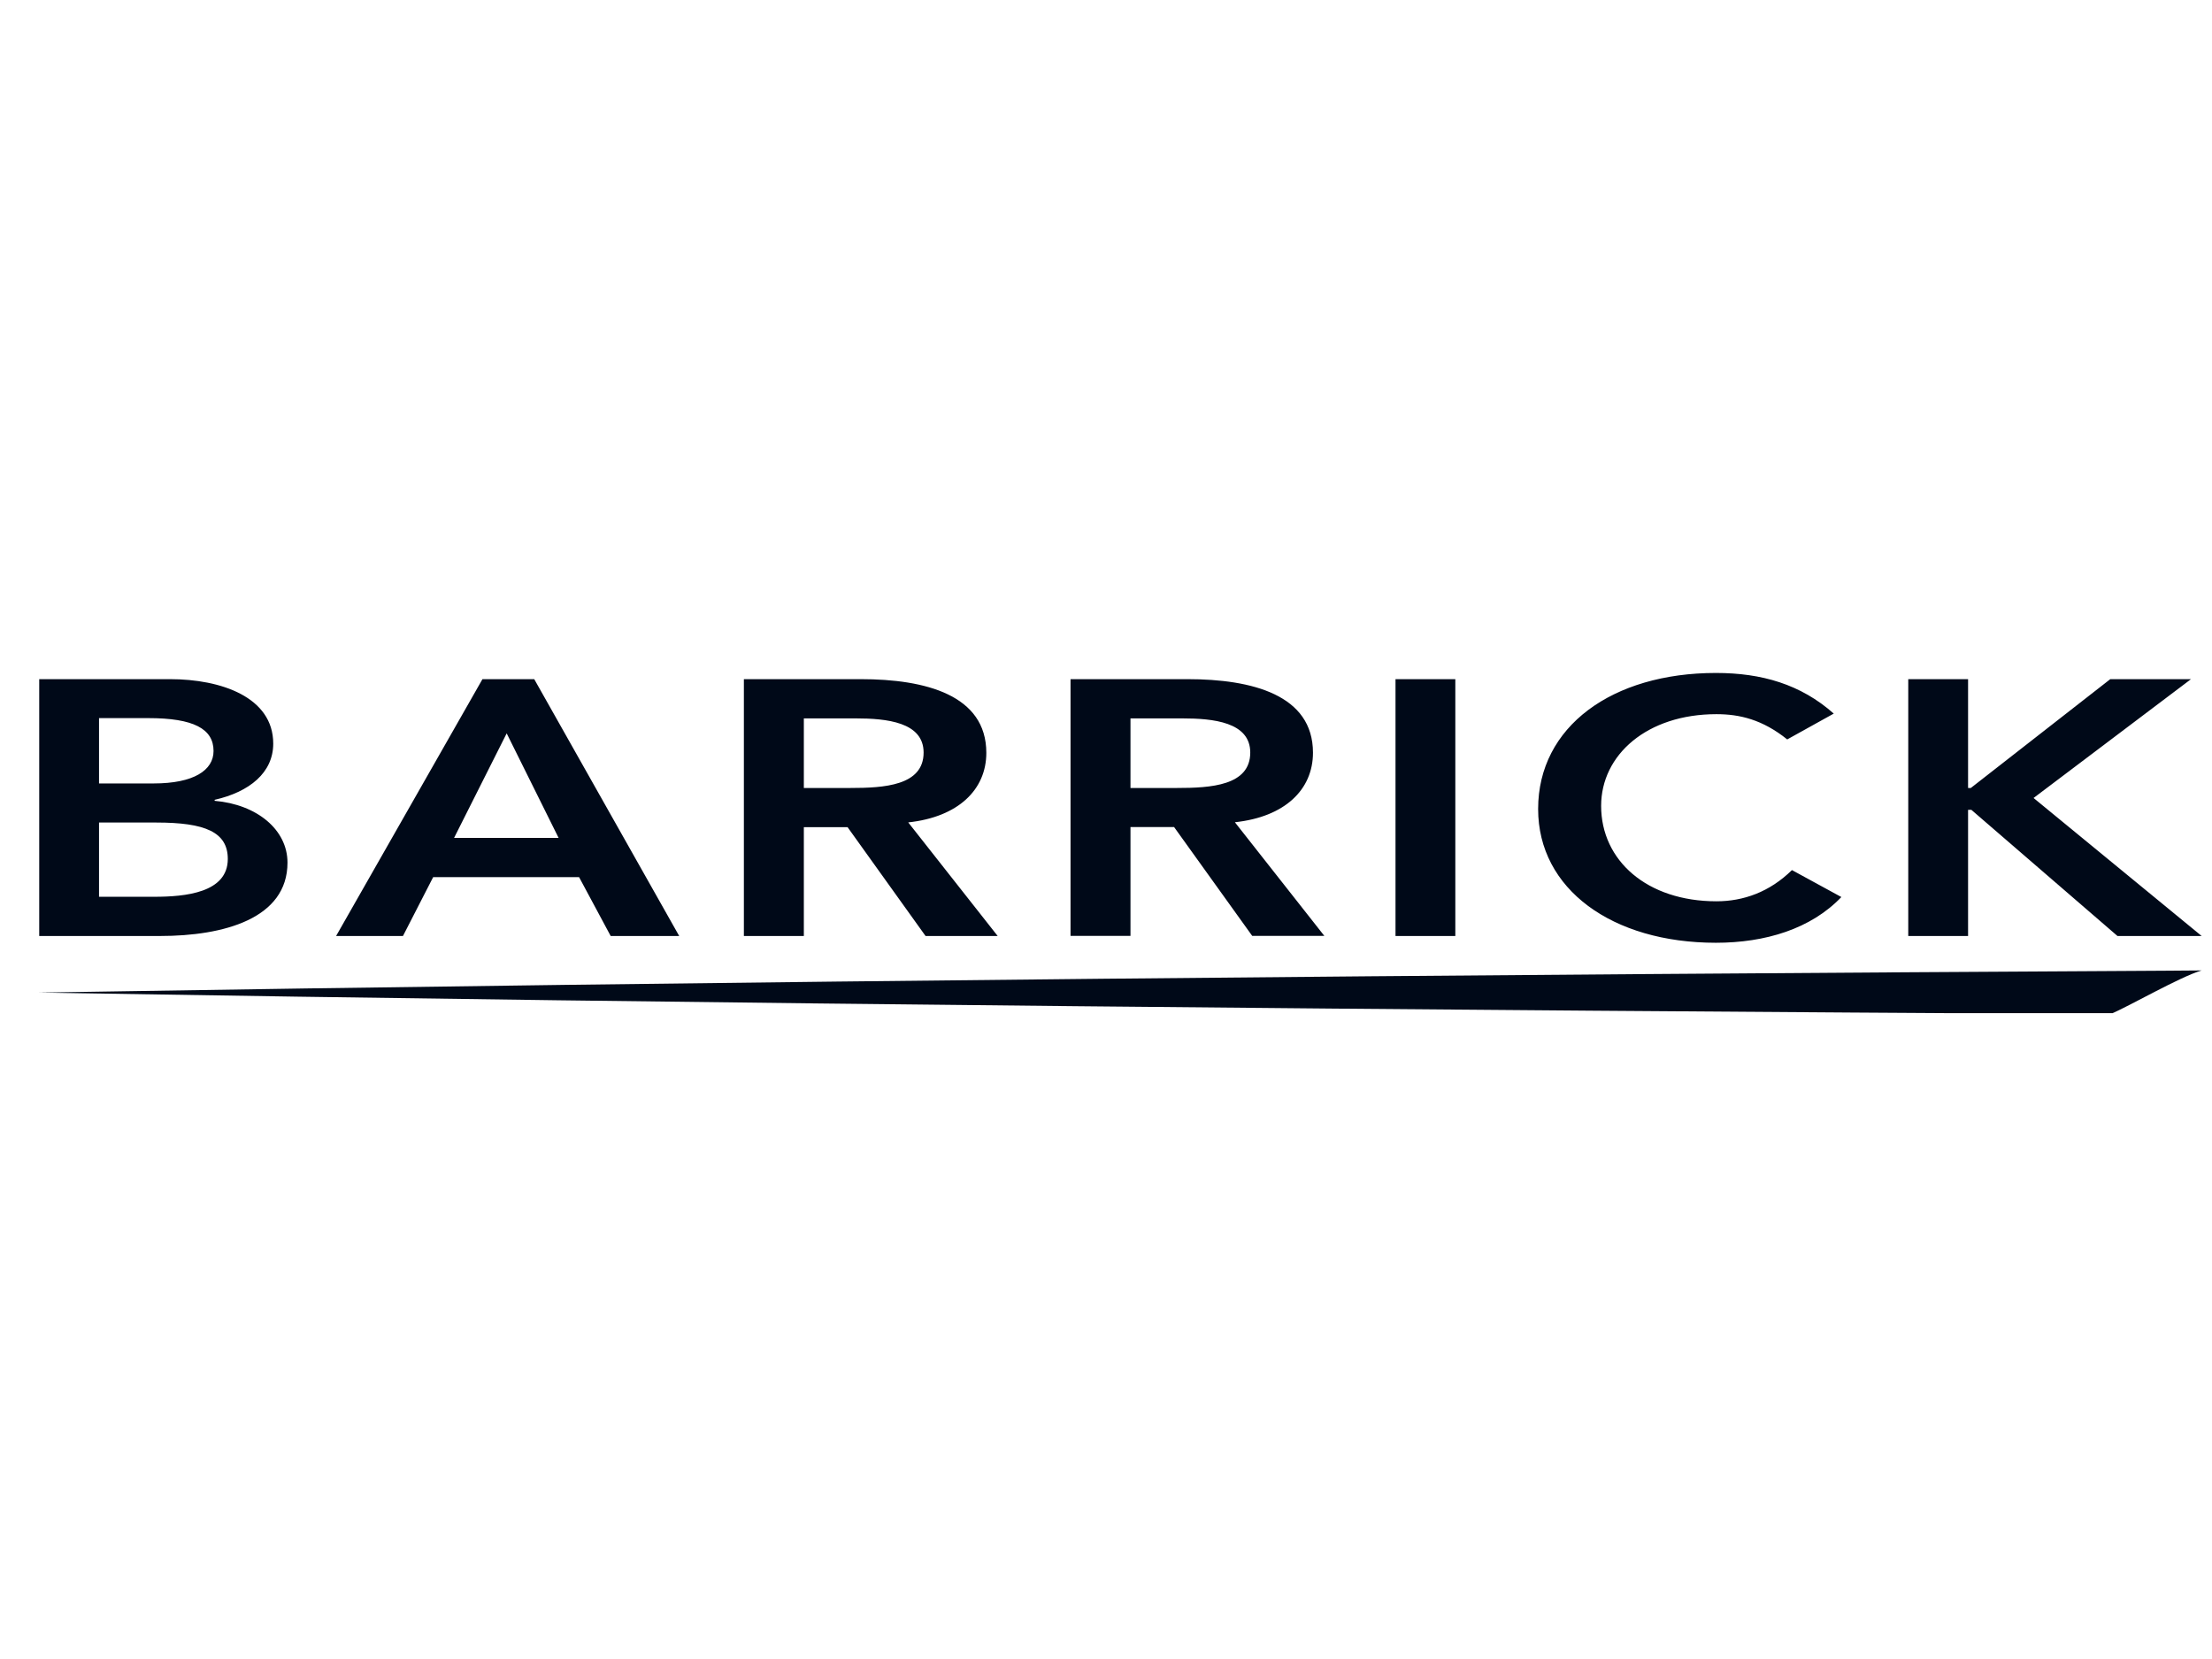 <svg xmlns="http://www.w3.org/2000/svg" xmlns:xlink="http://www.w3.org/1999/xlink" width="480" zoomAndPan="magnify" viewBox="0 0 360 270" height="360" preserveAspectRatio="xMidYMid meet" version="1.0"><defs><clipPath id="487163a786"><path d="M 6 157 L 359 157 L 359 164.891 L 6 164.891 Z M 6 157 " clip-rule="nonzero"/></clipPath></defs><g clip-path="url(#487163a786)"><path fill="#000918" d="M 6.316 161.543 C 121.832 159.637 237.348 158.625 352.91 157.98 C 356.492 157.98 354.734 157.938 358.316 157.938 C 354.734 158.992 346.574 163.746 343.445 165.055 C 231.059 164.391 118.699 163.426 6.316 161.543 Z M 6.316 161.543 " fill-opacity="1" fill-rule="nonzero"/></g><path fill="#000918" d="M 310.566 110.531 L 320.301 110.531 L 320.301 128.242 L 320.75 128.242 L 343.445 110.531 L 356.582 110.531 L 330.961 129.871 L 358.316 152.332 L 344.617 152.332 L 320.84 131.801 L 320.301 131.801 L 320.301 152.332 L 310.566 152.332 Z M 290.867 120.34 C 286.836 117.102 283.117 116.23 279.352 116.23 C 268.062 116.23 260.582 122.844 260.582 131.156 C 260.582 140.066 268.062 146.684 279.352 146.684 C 283.746 146.684 288.008 145.168 291.637 141.605 L 299.68 145.992 C 294.723 151.184 287.285 153.434 279.262 153.434 C 262.383 153.434 250.328 144.707 250.328 131.664 C 250.328 118.25 262.383 109.523 279.262 109.523 C 286.699 109.523 293.055 111.359 298.441 116.137 Z M 227.117 110.531 L 236.852 110.531 L 236.852 152.332 L 227.117 152.332 Z M 174.227 110.531 L 193.27 110.531 C 203.793 110.531 213.684 113.105 213.684 122.5 C 213.684 128.516 209.109 132.949 200.977 133.82 L 215.531 152.309 L 203.793 152.309 L 191.082 134.602 L 183.984 134.602 L 183.984 152.309 L 174.227 152.309 Z M 191.555 128.242 C 197.031 128.242 203.477 127.871 203.477 122.477 C 203.477 117.516 197.438 116.918 192.41 116.918 L 183.984 116.918 L 183.984 128.242 Z M 121.066 110.531 L 140.105 110.531 C 150.633 110.531 160.523 113.129 160.523 122.523 C 160.523 128.516 155.949 132.973 147.812 133.844 L 162.371 152.332 L 150.633 152.332 L 137.945 134.625 L 130.824 134.625 L 130.824 152.332 L 121.066 152.332 Z M 138.395 128.242 C 143.871 128.242 150.316 127.871 150.316 122.477 C 150.316 117.516 144.277 116.918 139.25 116.918 L 130.824 116.918 L 130.824 128.242 Z M 78.52 110.531 L 86.945 110.531 L 110.539 152.332 L 99.387 152.332 L 94.246 142.754 L 70.496 142.754 L 65.582 152.332 L 54.699 152.332 Z M 90.914 136.371 L 82.461 119.352 L 73.898 136.371 Z M 6.383 110.531 L 27.68 110.531 C 35.949 110.531 44.469 113.449 44.469 121.027 C 44.469 125.738 40.613 128.883 34.934 130.168 L 34.934 130.332 C 41.832 130.926 46.789 135.039 46.789 140.391 C 46.789 149.508 36.398 152.332 26.055 152.332 L 6.383 152.332 Z M 16.117 127.504 L 25.02 127.504 C 31.508 127.504 34.754 125.371 34.754 122.223 C 34.754 118.617 31.508 116.871 24.141 116.871 L 16.117 116.871 Z M 16.117 145.949 L 25.109 145.949 C 30.133 145.949 37.074 145.305 37.074 139.793 C 37.074 135.406 33.355 133.867 25.469 133.867 L 16.117 133.867 Z M 16.117 145.949 " fill-opacity="1" fill-rule="evenodd"/></svg>